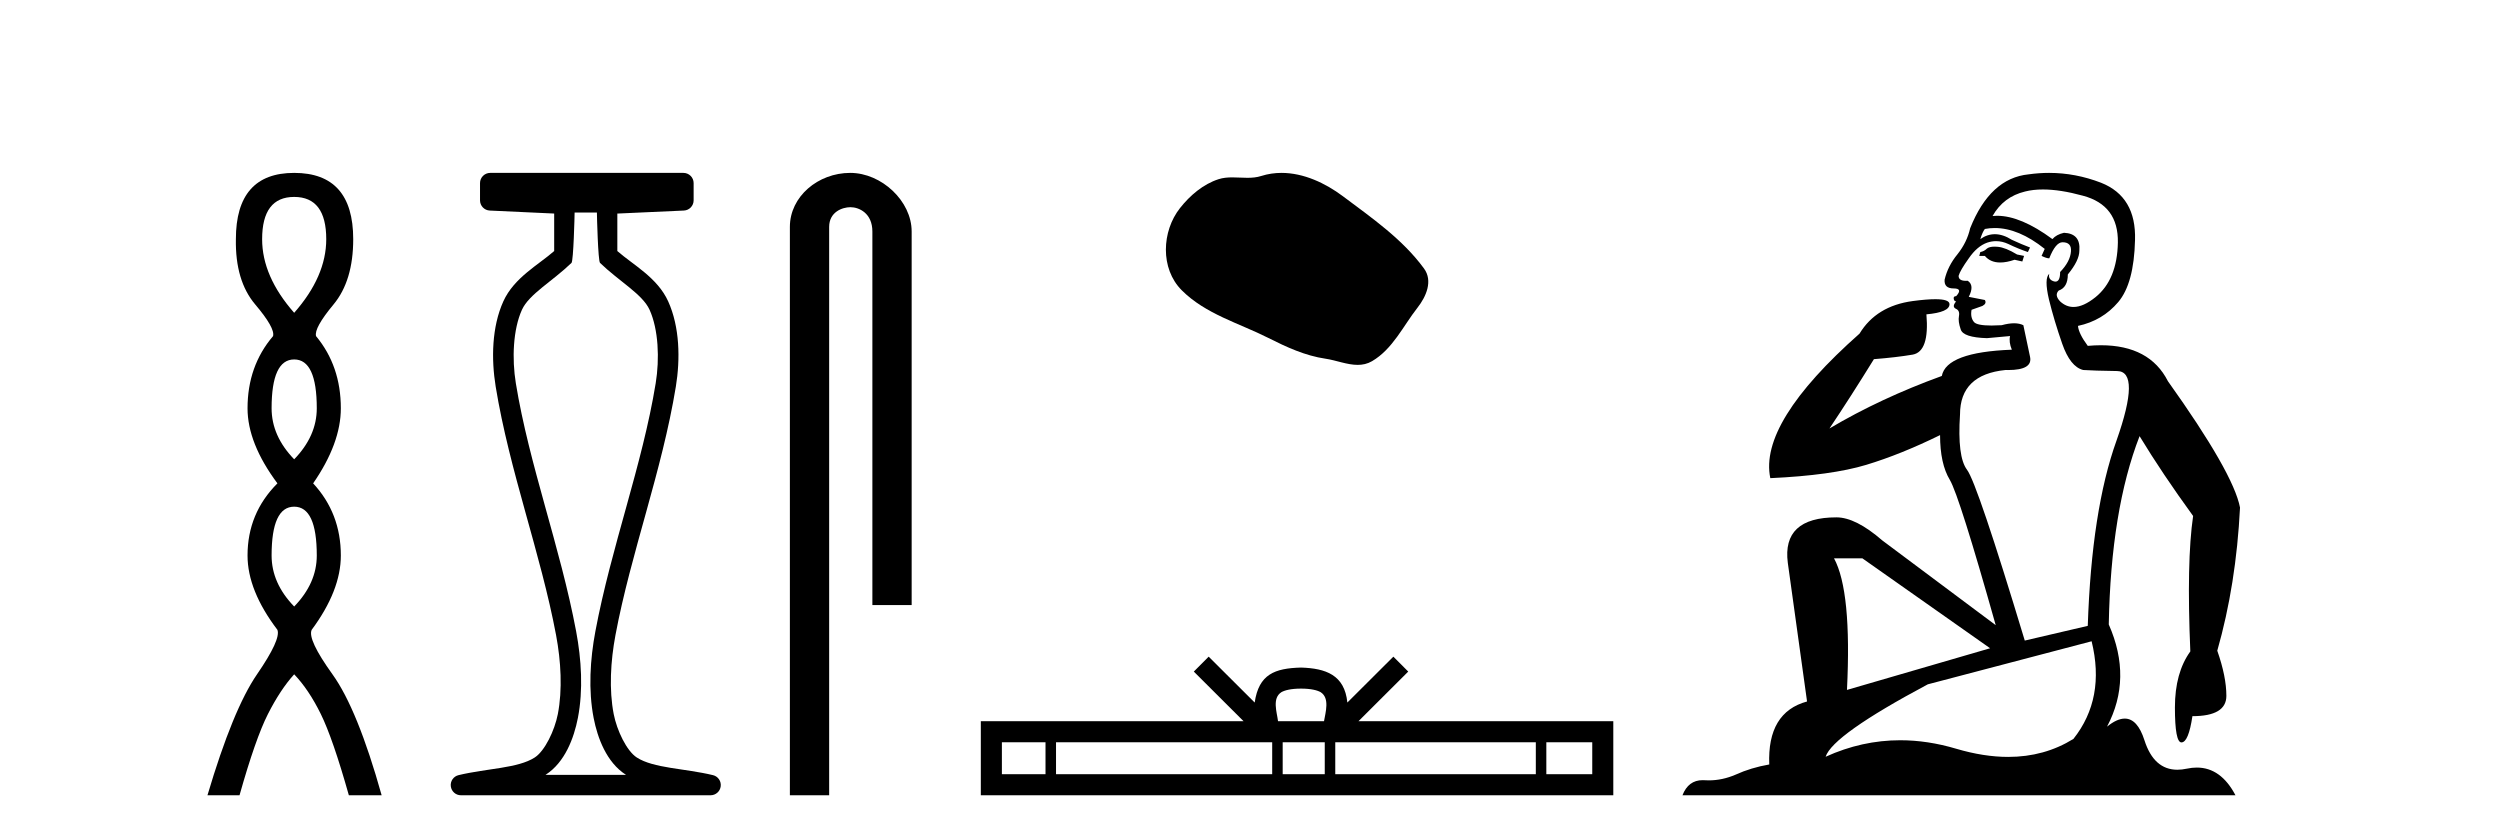 <?xml version='1.0' encoding='UTF-8' standalone='yes'?><svg xmlns='http://www.w3.org/2000/svg' xmlns:xlink='http://www.w3.org/1999/xlink' width='122.0' height='41.0' ><path d='M 14.356 9.61 Q 15.921 9.61 15.921 11.673 Q 15.921 13.487 14.356 15.265 Q 12.792 13.487 12.792 11.673 Q 12.792 9.61 14.356 9.61 ZM 14.356 17.541 Q 15.459 17.541 15.459 19.924 Q 15.459 21.276 14.356 22.414 Q 13.254 21.276 13.254 19.924 Q 13.254 17.541 14.356 17.541 ZM 14.356 24.726 Q 15.459 24.726 15.459 27.108 Q 15.459 28.46 14.356 29.598 Q 13.254 28.46 13.254 27.108 Q 13.254 24.726 14.356 24.726 ZM 14.356 8.437 Q 11.511 8.437 11.511 11.673 Q 11.476 13.7 12.454 14.856 Q 13.432 16.012 13.325 16.403 Q 12.08 17.862 12.08 19.924 Q 12.08 21.631 13.538 23.588 Q 12.08 25.046 12.08 27.108 Q 12.08 28.816 13.538 30.736 Q 13.716 31.198 12.543 32.906 Q 11.369 34.613 10.124 38.809 L 11.689 38.809 Q 12.471 36.035 13.076 34.844 Q 13.681 33.652 14.356 32.906 Q 15.068 33.652 15.655 34.844 Q 16.241 36.035 17.024 38.809 L 18.624 38.809 Q 17.451 34.613 16.224 32.906 Q 14.997 31.198 15.21 30.736 Q 16.633 28.816 16.633 27.108 Q 16.633 25.046 15.281 23.588 Q 16.633 21.631 16.633 19.924 Q 16.633 17.862 15.423 16.403 Q 15.317 16.012 16.277 14.856 Q 17.237 13.7 17.237 11.673 Q 17.237 8.437 14.356 8.437 Z' style='fill:#000000;stroke:none' /><path d='M 29.129 10.373 C 29.129 10.508 29.184 12.735 29.281 12.829 C 30.205 13.722 31.354 14.356 31.699 15.117 C 32.134 16.078 32.193 17.509 31.998 18.703 C 31.346 22.7 29.828 26.684 29.054 30.812 C 28.798 32.175 28.704 33.671 28.97 35.04 C 29.159 36.009 29.599 37.2 30.536 37.804 C 30.541 37.807 30.545 37.81 30.55 37.813 L 26.62 37.813 C 26.625 37.81 26.63 37.807 26.634 37.804 C 27.571 37.2 28.011 36.009 28.2 35.04 C 28.467 33.671 28.372 32.175 28.116 30.812 C 27.342 26.684 25.825 22.7 25.173 18.703 C 24.978 17.509 25.036 16.078 25.471 15.117 C 25.816 14.356 26.965 13.722 27.889 12.829 C 27.986 12.735 28.041 10.508 28.041 10.373 ZM 23.923 8.437 C 23.648 8.437 23.425 8.66 23.425 8.935 L 23.425 9.777 C 23.425 10.043 23.634 10.263 23.9 10.275 L 27.044 10.421 L 27.044 12.251 C 26.272 12.928 25.088 13.548 24.563 14.706 C 23.997 15.956 23.971 17.525 24.189 18.864 C 24.863 22.997 26.385 26.987 27.137 30.996 C 27.376 32.27 27.453 33.661 27.222 34.849 C 27.067 35.644 26.59 36.646 26.094 36.966 C 25.273 37.496 23.765 37.494 22.376 37.827 C 22.131 37.886 21.969 38.119 21.999 38.369 C 22.029 38.62 22.24 38.809 22.492 38.809 L 34.678 38.809 C 34.93 38.808 35.142 38.619 35.171 38.369 C 35.201 38.119 35.039 37.886 34.794 37.827 C 33.405 37.494 31.898 37.496 31.076 36.966 C 30.58 36.646 30.104 35.644 29.949 34.849 C 29.717 33.661 29.795 32.27 30.034 30.996 C 30.785 26.987 32.307 22.997 32.982 18.864 C 33.2 17.525 33.174 15.956 32.607 14.706 C 32.082 13.548 30.898 12.928 30.126 12.251 L 30.126 10.422 L 33.373 10.275 C 33.639 10.263 33.849 10.044 33.849 9.777 L 33.849 8.935 C 33.849 8.66 33.626 8.437 33.35 8.437 Z' style='fill:#000000;stroke:none' /><path d='M 41.491 8.437 C 39.922 8.437 38.546 9.591 38.546 11.072 L 38.546 38.809 L 40.463 38.809 L 40.463 11.072 C 40.463 10.346 41.102 10.111 41.503 10.111 C 41.924 10.111 42.572 10.406 42.572 11.296 L 42.572 29.526 L 44.489 29.526 L 44.489 11.296 C 44.489 9.813 43.02 8.437 41.491 8.437 Z' style='fill:#000000;stroke:none' /><path d='M 62.539 8.437 C 62.208 8.437 61.876 8.484 61.548 8.588 C 61.328 8.659 61.101 8.677 60.872 8.677 C 60.628 8.677 60.381 8.656 60.138 8.656 C 59.91 8.656 59.684 8.674 59.465 8.745 C 58.714 8.987 58.069 9.539 57.582 10.157 C 56.696 11.281 56.606 13.104 57.672 14.168 C 58.836 15.33 60.459 15.767 61.886 16.487 C 62.778 16.937 63.694 17.361 64.691 17.506 C 65.2 17.581 65.737 17.806 66.255 17.806 C 66.494 17.806 66.729 17.758 66.955 17.626 C 67.968 17.033 68.475 15.906 69.177 15.011 C 69.6 14.471 69.933 13.707 69.493 13.105 C 68.444 11.67 66.949 10.637 65.537 9.579 C 64.678 8.935 63.615 8.437 62.539 8.437 Z' style='fill:#000000;stroke:none' /><path d='M 63.49 33.604 C 63.99 33.604 64.291 33.689 64.447 33.778 C 64.902 34.068 64.685 34.761 64.612 35.195 L 62.368 35.195 C 62.314 34.752 62.069 34.076 62.532 33.778 C 62.688 33.689 62.989 33.604 63.49 33.604 ZM 51.021 36.222 L 51.021 37.782 L 48.892 37.782 L 48.892 36.222 ZM 62.083 36.222 L 62.083 37.782 L 51.534 37.782 L 51.534 36.222 ZM 64.648 36.222 L 64.648 37.782 L 62.595 37.782 L 62.595 36.222 ZM 74.948 36.222 L 74.948 37.782 L 65.161 37.782 L 65.161 36.222 ZM 77.702 36.222 L 77.702 37.782 L 75.461 37.782 L 75.461 36.222 ZM 58.983 32.045 L 58.258 32.773 L 60.686 35.195 L 47.864 35.195 L 47.864 38.809 L 78.729 38.809 L 78.729 35.195 L 66.293 35.195 L 68.722 32.773 L 67.996 32.045 L 65.751 34.284 C 65.616 32.927 64.686 32.615 63.49 32.577 C 62.212 32.611 61.428 32.9 61.229 34.284 L 58.983 32.045 Z' style='fill:#000000;stroke:none' /><path d='M 97.337 12.036 Q 97.083 12.036 96.964 12.129 Q 96.827 12.266 96.639 12.3 L 96.588 12.488 L 96.861 12.488 Q 97.131 12.81 97.61 12.81 Q 97.918 12.81 98.313 12.676 L 98.689 12.761 L 98.774 12.488 L 98.433 12.419 Q 97.869 12.078 97.493 12.044 Q 97.41 12.036 97.337 12.036 ZM 99.696 9.246 Q 100.535 9.246 101.644 9.55 Q 103.386 10.011 103.352 11.839 Q 103.318 13.649 102.259 14.503 Q 101.665 14.98 101.188 14.98 Q 100.828 14.98 100.534 14.708 Q 100.243 14.401 100.465 14.179 Q 100.91 14.025 100.91 13.393 Q 101.473 12.71 101.473 12.232 Q 101.542 11.395 100.722 11.36 Q 100.346 11.446 100.158 11.668 Q 98.615 10.53 97.456 10.53 Q 97.345 10.53 97.237 10.541 L 97.237 10.541 Q 97.767 9.601 98.826 9.345 Q 99.217 9.246 99.696 9.246 ZM 97.343 11.128 Q 98.51 11.128 99.782 12.146 L 99.629 12.488 Q 99.868 12.607 100.004 12.607 Q 100.312 11.822 100.653 11.822 Q 101.097 11.822 101.063 12.266 Q 101.029 12.761 100.534 13.274 Q 100.534 13.743 100.306 13.743 Q 100.277 13.743 100.243 13.735 Q 99.936 13.649 100.004 13.359 L 100.004 13.359 Q 99.748 13.581 99.987 14.606 Q 100.243 15.648 100.636 16.775 Q 101.029 17.902 101.661 18.056 Q 102.156 18.09 103.318 18.107 Q 104.479 18.124 103.284 21.506 Q 102.071 24.888 101.883 30.542 L 98.809 31.26 Q 96.486 23.573 95.99 22.924 Q 95.512 22.292 95.649 20.225 Q 95.649 18.278 97.869 18.056 Q 97.933 18.058 97.994 18.058 Q 99.211 18.058 99.065 17.407 Q 98.928 16.741 98.74 15.87 Q 98.552 15.776 98.288 15.776 Q 98.023 15.776 97.681 15.87 Q 97.408 15.886 97.189 15.886 Q 96.476 15.886 96.332 15.716 Q 96.144 15.494 96.212 15.118 L 96.742 14.93 Q 96.964 14.811 96.861 14.64 L 96.076 14.486 Q 96.366 13.923 96.024 13.701 Q 95.975 13.704 95.931 13.704 Q 95.58 13.704 95.58 13.461 Q 95.649 13.205 96.076 12.607 Q 96.486 12.01 96.981 11.839 Q 97.194 11.768 97.408 11.768 Q 97.707 11.768 98.006 11.907 Q 98.501 12.146 98.962 12.3 L 99.065 12.078 Q 98.655 11.924 98.177 11.702 Q 97.744 11.429 97.348 11.429 Q 96.978 11.429 96.639 11.668 Q 96.742 11.326 96.861 11.173 Q 97.1 11.128 97.343 11.128 ZM 90.883 27.246 L 97.118 31.635 L 90.132 33.668 Q 90.371 28.851 89.5 27.246 ZM 102.071 31.294 Q 102.754 34.078 101.183 36.059 Q 99.765 36.937 98 36.937 Q 96.809 36.937 95.461 36.538 Q 94.071 36.124 92.732 36.124 Q 90.861 36.124 89.09 36.93 Q 89.431 35.871 94.077 33.395 L 102.071 31.294 ZM 99.996 8.437 Q 99.499 8.437 98.997 8.508 Q 97.118 8.696 96.144 11.138 Q 95.99 11.822 95.529 12.402 Q 95.051 12.983 94.897 13.649 Q 94.863 14.076 95.341 14.076 Q 95.802 14.076 95.461 14.452 Q 95.324 14.452 95.341 14.572 Q 95.358 14.708 95.461 14.708 Q 95.239 14.965 95.444 15.067 Q 95.649 15.152 95.597 15.426 Q 95.546 15.682 95.683 16.075 Q 95.802 16.468 96.964 16.502 L 98.091 16.399 L 98.091 16.399 Q 98.023 16.69 98.177 17.065 Q 94.983 17.185 94.76 18.347 Q 91.754 19.44 89.278 20.909 Q 90.319 19.354 91.447 17.527 Q 92.54 17.441 93.343 17.305 Q 94.163 17.151 94.009 15.34 Q 95.136 15.238 95.136 14.845 Q 95.136 14.601 94.443 14.601 Q 94.021 14.601 93.343 14.691 Q 91.566 14.93 90.746 16.28 Q 85.827 20.635 86.391 23.334 Q 89.38 23.197 91.071 22.685 Q 92.762 22.173 94.675 21.233 Q 94.675 22.634 95.153 23.42 Q 95.615 24.205 97.391 30.508 L 91.857 26.374 Q 90.559 25.247 89.619 25.247 Q 86.955 25.247 87.245 27.468 L 88.184 34.232 Q 86.237 34.761 86.34 37.306 Q 85.451 37.46 84.7 37.802 Q 84.051 38.082 83.389 38.082 Q 83.285 38.082 83.18 38.075 Q 83.133 38.072 83.087 38.072 Q 82.392 38.072 82.104 38.809 L 109.091 38.809 Q 108.38 37.457 107.205 37.457 Q 106.97 37.457 106.717 37.511 Q 106.474 37.563 106.256 37.563 Q 105.11 37.563 104.65 36.128 Q 104.311 35.067 103.688 35.067 Q 103.308 35.067 102.823 35.461 Q 104.07 33.104 102.908 30.474 Q 103.011 24.888 104.411 21.284 Q 105.521 23.112 107.024 25.179 Q 106.7 27.399 106.888 31.789 Q 106.136 32.831 106.136 34.522 Q 106.136 36.23 106.455 36.23 Q 106.458 36.23 106.461 36.23 Q 106.802 36.213 106.99 34.949 Q 108.647 34.949 108.647 33.958 Q 108.647 33.019 108.203 31.755 Q 109.125 28.527 109.313 24.769 Q 108.989 23.078 105.795 18.603 Q 104.902 16.848 102.523 16.848 Q 102.216 16.848 101.883 16.878 Q 101.439 16.28 101.405 15.904 Q 102.601 15.648 103.369 14.742 Q 104.138 13.837 104.189 11.719 Q 104.257 9.601 102.532 8.918 Q 101.286 8.437 99.996 8.437 Z' style='fill:#000000;stroke:none' /></svg>
